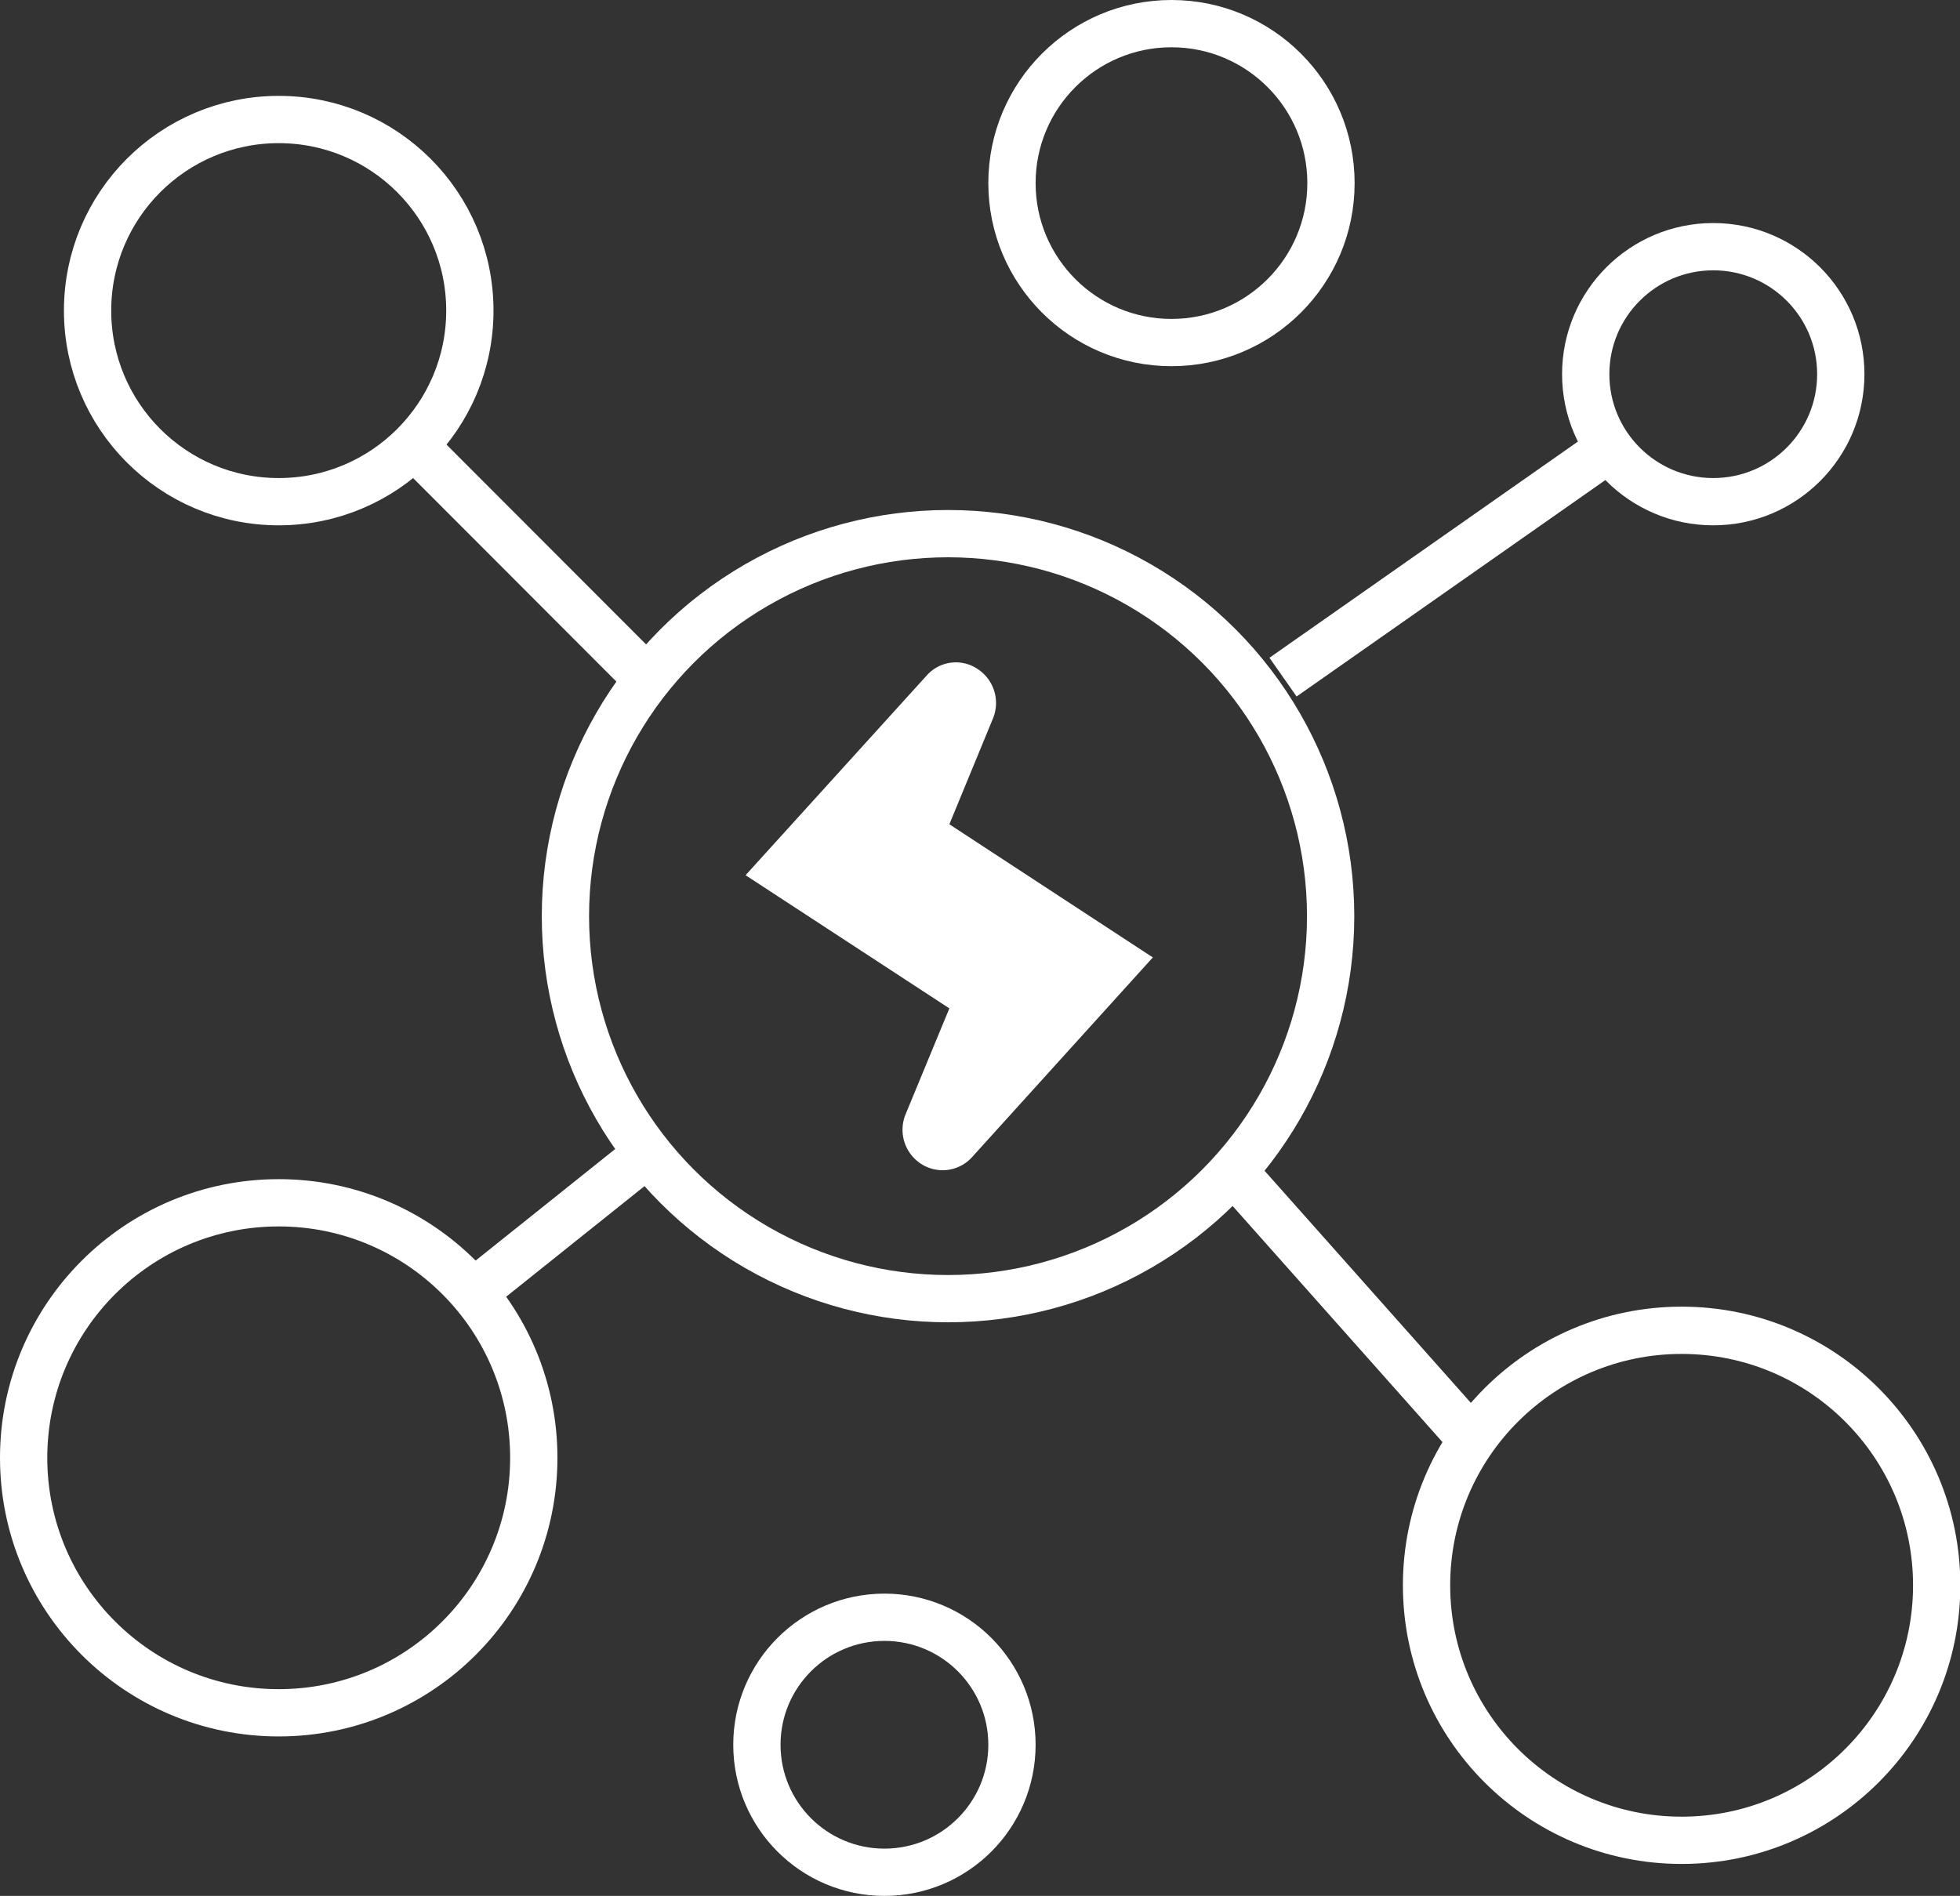 <?xml version="1.0" encoding="UTF-8"?>
<svg xmlns="http://www.w3.org/2000/svg" viewBox="0 0 58.86 56.95">
  <rect x="0" y="0" width="58.86" height="56.95" fill="#333333" stroke="none"/>
  <defs>
    <style>.cls-1{fill:none;stroke:#fff;stroke-width:1.42px;}.cls-2{fill:#fff;}</style>
  </defs>
  <title>事件聚合_统一告警备份_1</title>
  <g id="图层_2" data-name="图层 2">
    <g id="图层_1-2" data-name="图层 1">
      <g id="新官网图标">
        <g id="产品和服务备份">
          <g id="_-mockplus-" data-name="-mockplus-">
            <g id="_72px-事件聚合_统一告警备份" data-name="72px-事件聚合、统一告警备份">
              <circle id="椭圆形备份" class="cls-1" cx="8.37" cy="9.33" r="5.74"></circle>
              <circle id="椭圆形备份-2" class="cls-1" cx="51.45" cy="11.24" r="3.83"></circle>
              <circle id="椭圆形备份-3" class="cls-1" cx="26.56" cy="52.41" r="3.83"></circle>
              <circle id="椭圆形备份-4" class="cls-1" cx="8.37" cy="43.79" r="7.66"></circle>
              <circle id="椭圆形备份-6" class="cls-1" cx="35.18" cy="5.5" r="4.79"></circle>
              <line id="直线" class="cls-1" x1="12.68" y1="13.63" x2="19.38" y2="20.34"></line>
              <line id="直线-2" class="cls-1" x1="14.59" y1="38.53" x2="19.38" y2="34.7"></line>
              <line id="直线-3" class="cls-1" x1="36.61" y1="34.7" x2="44.27" y2="43.32"></line>
              <circle id="椭圆形备份-5" class="cls-1" cx="50.5" cy="47.62" r="7.66"></circle>
              <line id="直线-4" class="cls-1" x1="38.53" y1="20.34" x2="48.1" y2="13.63"></line>
              <circle id="椭圆形" class="cls-1" cx="28.47" cy="27.52" r="11.49"></circle>
              <path id="路径-3" class="cls-2" d="M29.35,20.09a1.22,1.22,0,0,1,.47,1.49l-1.31,3.18h0l6.11,4-5.43,6a1.19,1.19,0,0,1-1.53.2,1.22,1.22,0,0,1-.46-1.5l1.31-3.17h0l-6.12-4,5.44-6A1.17,1.17,0,0,1,29.35,20.09Z"></path>
            </g>
          </g>
        </g>
      </g>
    </g>
  </g>
</svg>
